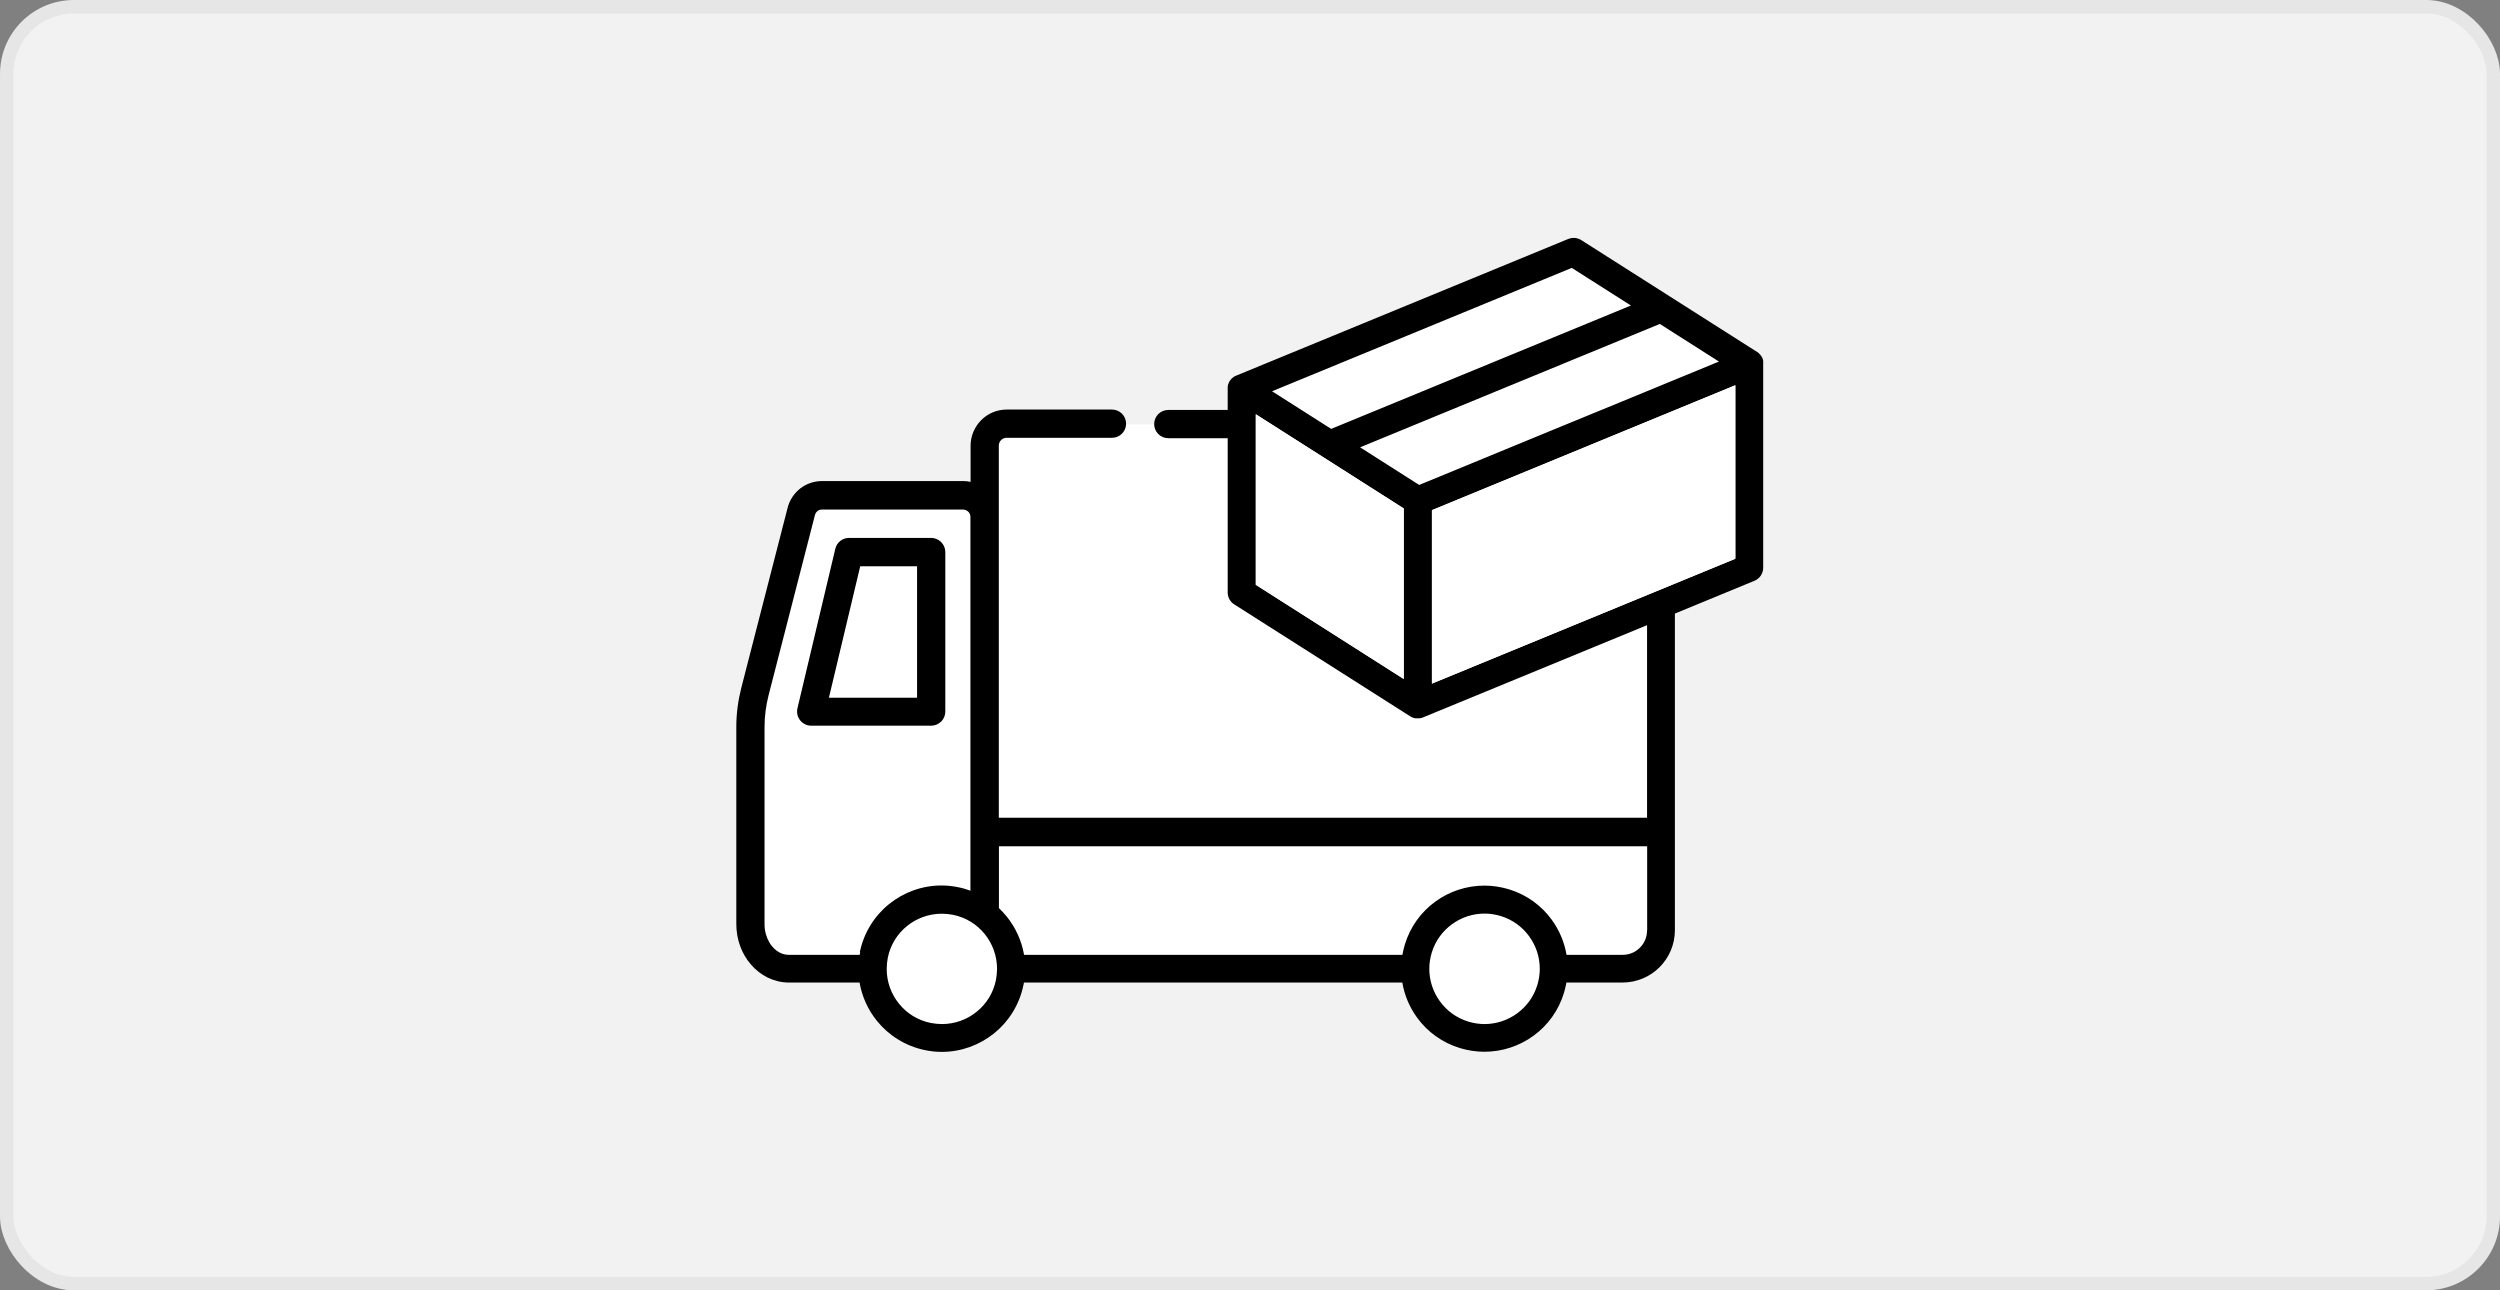 <?xml version="1.0" encoding="UTF-8"?>
<svg id="_レイヤー_2" data-name="レイヤー 2" xmlns="http://www.w3.org/2000/svg" viewBox="0 0 186 96">
  <rect x="0" y="0" width="186" height="96" fill="#808080" stroke="none"/>
  <defs>
    <style>
      .cls-1 {
        fill: #fff;
      }

      .cls-2 {
        fill: none;
        stroke: #e6e6e6;
        stroke-miterlimit: 10;
      }

      .cls-3 {
        fill: #f2f2f2;
      }
    </style>
  </defs>
  <g id="_レイヤー_1-2" data-name="レイヤー 1">
    <g>
      <rect class="cls-3" x=".5" y=".5" width="185" height="95" rx="5" ry="5"/>
      <rect class="cls-2" x=".5" y=".5" width="185" height="95" rx="5" ry="5"/>
    </g>
    <g>
      <path class="cls-1" d="M74.31,67.56c.21.2.41.41.58.63.66.82,1.11,1.8,1.29,2.85h28.15c.04-.26.1-.51.18-.76.41-1.33,1.23-2.44,2.27-3.2,1.05-.76,2.32-1.19,3.65-1.19.6,0,1.21.09,1.81.27,1.33.41,2.44,1.23,3.2,2.27.56.77.94,1.66,1.1,2.61h4.18c.5,0,.95-.2,1.28-.53.33-.33.53-.77.53-1.28v-6.28h-48.23v4.6Z"/>
      <path class="cls-1" d="M70.07,65.88c.41,0,.83.04,1.25.13h0c.31.06.61.15.91.26v-27.81c0-.15-.06-.28-.16-.39-.1-.1-.23-.16-.39-.16h-10.5c-.13,0-.24.04-.33.11-.09.07-.16.17-.19.3l-3.45,13.41-1.01-.26,1.01.26c-.2.78-.3,1.58-.3,2.38v14.66c0,.5.13.96.35,1.33.21.37.5.64.81.79.21.1.42.15.65.15h5.27c.01-.07.02-.13.04-.2.3-1.46,1.1-2.71,2.18-3.58,1.08-.87,2.45-1.38,3.89-1.38ZM60.35,54c-.32,0-.62-.15-.82-.4-.2-.25-.27-.58-.2-.89l2.82-11.88c.11-.47.53-.8,1.02-.8h6.11c.28,0,.54.11.74.31.19.19.31.46.31.74v11.88c0,.28-.11.54-.31.74-.19.19-.46.31-.74.31h-8.93Z"/>
      <path class="cls-1" d="M70.9,68.06l.21-1.02-.21,1.02c-.28-.06-.56-.08-.83-.08-.95,0-1.86.33-2.58.91-.72.58-1.24,1.4-1.44,2.37-.06.28-.08.56-.08.83,0,.95.33,1.86.91,2.58.58.72,1.4,1.24,2.37,1.44.28.06.56.08.83.08.95,0,1.86-.33,2.58-.91.72-.58,1.24-1.4,1.44-2.37.06-.28.08-.56.08-.83,0-.95-.33-1.86-.91-2.58-.58-.72-1.4-1.24-2.37-1.44Z"/>
      <path class="cls-1" d="M111.65,68.15c-.4-.12-.8-.18-1.2-.18-.88,0-1.73.29-2.42.79-.7.51-1.23,1.23-1.51,2.12-.12.4-.18.8-.18,1.2,0,.88.28,1.73.79,2.42.51.7,1.23,1.23,2.12,1.51l-.31,1,.31-1c.4.12.8.18,1.2.18.88,0,1.73-.29,2.42-.79.7-.51,1.23-1.23,1.51-2.12.12-.4.18-.81.18-1.2,0-.88-.28-1.73-.79-2.42-.51-.7-1.23-1.23-2.12-1.51Z"/>
      <polygon class="cls-1" points="61.67 51.91 68.23 51.91 68.23 42.12 64 42.12 61.67 51.91"/>
      <path d="M70.02,53.69c.19-.19.31-.46.31-.74v-11.88c0-.28-.11-.54-.31-.74-.19-.19-.46-.31-.74-.31h-6.11c-.48,0-.91.33-1.02.8l-2.82,11.88c-.07.31,0,.64.2.89.2.25.5.4.82.4h8.93c.28,0,.54-.11.74-.31ZM68.23,51.91h-6.56l2.33-9.78h4.23v9.78Z"/>
      <path class="cls-1" d="M82.74,32.6h-7.83c-.17,0-.31.06-.42.17-.11.11-.17.25-.17.42v27.68s48.23,0,48.23,0v-14.33l-16.66,6.86s0,0-.01,0c-.02,0-.03.01-.05.02-.03,0-.06.02-.08.03-.01,0-.03,0-.04,0-.03,0-.06.01-.09.02-.01,0-.02,0-.04,0-.03,0-.07,0-.1,0-.01,0-.02,0-.03,0-.03,0-.07,0-.1,0-.01,0-.02,0-.04,0-.03,0-.06-.01-.09-.02-.01,0-.03,0-.04-.01-.03,0-.06-.02-.08-.03-.02,0-.03-.01-.05-.02-.03-.01-.05-.03-.07-.04-.01,0-.03-.01-.04-.02l-13.11-8.34c-.3-.19-.48-.53-.48-.88v-11.48h-4.42c-.58,0-1.05-.47-1.05-1.05h-2.09c0,.58-.47,1.05-1.05,1.05Z"/>
      <polygon class="cls-1" points="94.64 29.11 99.04 31.91 121.34 22.73 116.94 19.93 94.64 29.11"/>
      <polygon class="cls-1" points="105.38 35.95 105.59 36.08 111.39 33.7 111.39 33.7 115.25 32.11 115.26 32.11 120.68 29.87 127.89 26.9 123.5 24.11 101.2 33.28 105.38 35.95"/>
      <path d="M116.65,17.79l-24.66,10.15s-.03.02-.05.02c-.02,0-.04.02-.06.03,0,0,0,0-.01,0-.02.01-.04.02-.06.04-.02.01-.04.03-.06.04-.02.01-.04.03-.06.05-.02.01-.03.03-.05.04-.02.02-.04.04-.05.06-.01.01-.03.03-.04.04-.02.02-.03.05-.05.07,0,.02-.02.03-.03.05-.01.02-.03.05-.04.08,0,.02-.02.03-.02.05-.01.02-.02.05-.03.08,0,.02-.01.04-.02.06,0,.02-.01.05-.01.07,0,.02,0,.05-.01.07,0,0,0,.02,0,.02,0,.02,0,.03,0,.05,0,.02,0,.03,0,.05v1.59h-4.42c-.58,0-1.05.47-1.05,1.05s.47,1.05,1.05,1.05h4.42v11.48c0,.36.18.69.48.88l13.11,8.34s.02.01.04.02c.02.01.05.03.07.04.01,0,.03.01.05.02.03.01.06.02.08.03.01,0,.03,0,.04.01.03,0,.06.02.09.02.01,0,.02,0,.04,0,.03,0,.07,0,.1,0,.01,0,.02,0,.03,0,.03,0,.07,0,.1,0,.01,0,.02,0,.04,0,.03,0,.06,0,.09-.02.01,0,.03,0,.04,0,.03,0,.06-.02.08-.03.02,0,.03,0,.05-.02,0,0,0,0,.01,0l16.66-6.86v14.33h-48.23v-27.68c0-.17.06-.31.17-.42.11-.11.25-.17.42-.17h7.83c.58,0,1.05-.47,1.05-1.05s-.47-1.05-1.05-1.05h-7.83c-.74,0-1.42.3-1.9.79-.48.48-.79,1.16-.79,1.9v2.69c-.18-.04-.36-.06-.55-.06h-10.5c-.6,0-1.17.2-1.62.55-.45.35-.79.85-.94,1.43l-3.45,13.41h0c-.24.95-.37,1.92-.37,2.9v14.66c0,1.16.4,2.23,1.09,3.02.34.4.76.73,1.24.97.48.23,1.01.37,1.57.37h5.27c.18,1.05.63,2.03,1.29,2.85.87,1.08,2.12,1.88,3.58,2.18.42.09.84.13,1.25.13,1.44,0,2.81-.51,3.89-1.38,1.08-.87,1.88-2.12,2.18-3.58.01-.07.02-.13.04-.2h28.15c.16.95.54,1.84,1.1,2.61.76,1.05,1.87,1.87,3.2,2.27h0c.6.18,1.21.27,1.81.27,1.33,0,2.61-.43,3.65-1.19,1.05-.76,1.87-1.87,2.27-3.2.08-.25.13-.51.18-.76h4.18c1.07,0,2.05-.44,2.75-1.14.7-.7,1.14-1.68,1.14-2.75v-23.56l5.92-2.44c.39-.16.65-.54.65-.97v-15.17s0-.02,0-.03c0-.02,0-.04,0-.06,0-.03,0-.05,0-.08,0-.02,0-.04,0-.05,0-.03-.01-.06-.02-.08,0-.02,0-.03-.01-.05-.01-.03-.02-.06-.03-.08,0-.01-.01-.03-.02-.04-.02-.03-.03-.06-.05-.09,0,0-.01-.02-.02-.03-.02-.03-.05-.07-.08-.1,0,0,0,0,0,0-.03-.03-.06-.07-.1-.1,0,0-.02-.01-.02-.02-.02-.02-.05-.04-.07-.06,0,0,0,0-.01,0,0,0,0,0,0,0l-13.11-8.34c-.29-.18-.65-.21-.96-.08ZM64,70.84c-.01.07-.02.13-.04.2h-5.27c-.23,0-.44-.05-.65-.15-.31-.15-.6-.42-.81-.79-.21-.37-.35-.82-.35-1.33v-14.66c0-.8.1-1.6.3-2.38l-1.01-.26,1.01.26,3.45-13.41c.03-.12.1-.22.19-.3.09-.07.21-.11.33-.11h10.5c.15,0,.28.06.39.16.1.1.16.23.16.39v27.81c-.29-.11-.59-.2-.91-.26h0c-.42-.09-.84-.13-1.25-.13-1.44,0-2.81.51-3.89,1.38-1.08.87-1.88,2.12-2.18,3.58ZM74.1,72.91c-.2.98-.72,1.79-1.44,2.37-.72.58-1.62.91-2.58.91-.27,0-.55-.03-.83-.08-.98-.2-1.79-.72-2.37-1.44-.58-.72-.91-1.62-.91-2.58,0-.27.03-.55.08-.83.2-.98.72-1.79,1.44-2.37.72-.58,1.62-.91,2.58-.91.27,0,.55.03.83.08l.21-1.02-.21,1.02c.98.2,1.79.72,2.37,1.44.58.72.91,1.62.91,2.58,0,.27-.03.55-.08.83ZM114.38,73.28c-.27.89-.81,1.61-1.51,2.12-.7.51-1.54.79-2.42.79-.4,0-.8-.06-1.2-.18l-.31,1,.31-1c-.89-.27-1.61-.81-2.12-1.51-.51-.7-.79-1.54-.79-2.42,0-.4.06-.8.18-1.2.27-.89.81-1.61,1.51-2.12.7-.51,1.54-.79,2.42-.79.4,0,.8.06,1.2.18.89.27,1.61.81,2.12,1.51.51.7.79,1.54.79,2.42,0,.4-.06.8-.18,1.2ZM122.54,69.23c0,.5-.2.95-.53,1.28-.33.33-.77.53-1.28.53h-4.18c-.16-.95-.54-1.84-1.1-2.61-.76-1.05-1.87-1.87-3.2-2.27-.6-.18-1.21-.27-1.81-.27-1.33,0-2.61.43-3.65,1.19-1.05.76-1.87,1.87-2.27,3.2-.08.25-.13.51-.18.76h-28.15c-.18-1.05-.63-2.03-1.29-2.85-.18-.22-.38-.43-.58-.63v-4.6h48.23v6.28ZM104.44,50.52l-11.01-7.01v-12.69l11.01,7.01v12.69ZM129.11,41.57l-22.57,9.29v-12.91l22.57-9.29v12.91ZM127.89,26.9l-7.21,2.97-5.43,2.23s0,0,0,0l-3.86,1.59s0,0,0,0l-5.8,2.39-.21-.13-4.19-2.67,22.3-9.18,4.4,2.8ZM99.04,31.91l-4.4-2.8,22.3-9.18,4.4,2.8-22.3,9.18Z"/>
      <polygon class="cls-1" points="93.43 43.51 104.44 50.52 104.44 37.83 93.43 30.82 93.43 43.51"/>
      <polygon class="cls-1" points="106.53 50.86 129.11 41.57 129.11 28.66 106.53 37.96 106.53 50.86"/>
    </g>
  </g>
</svg>